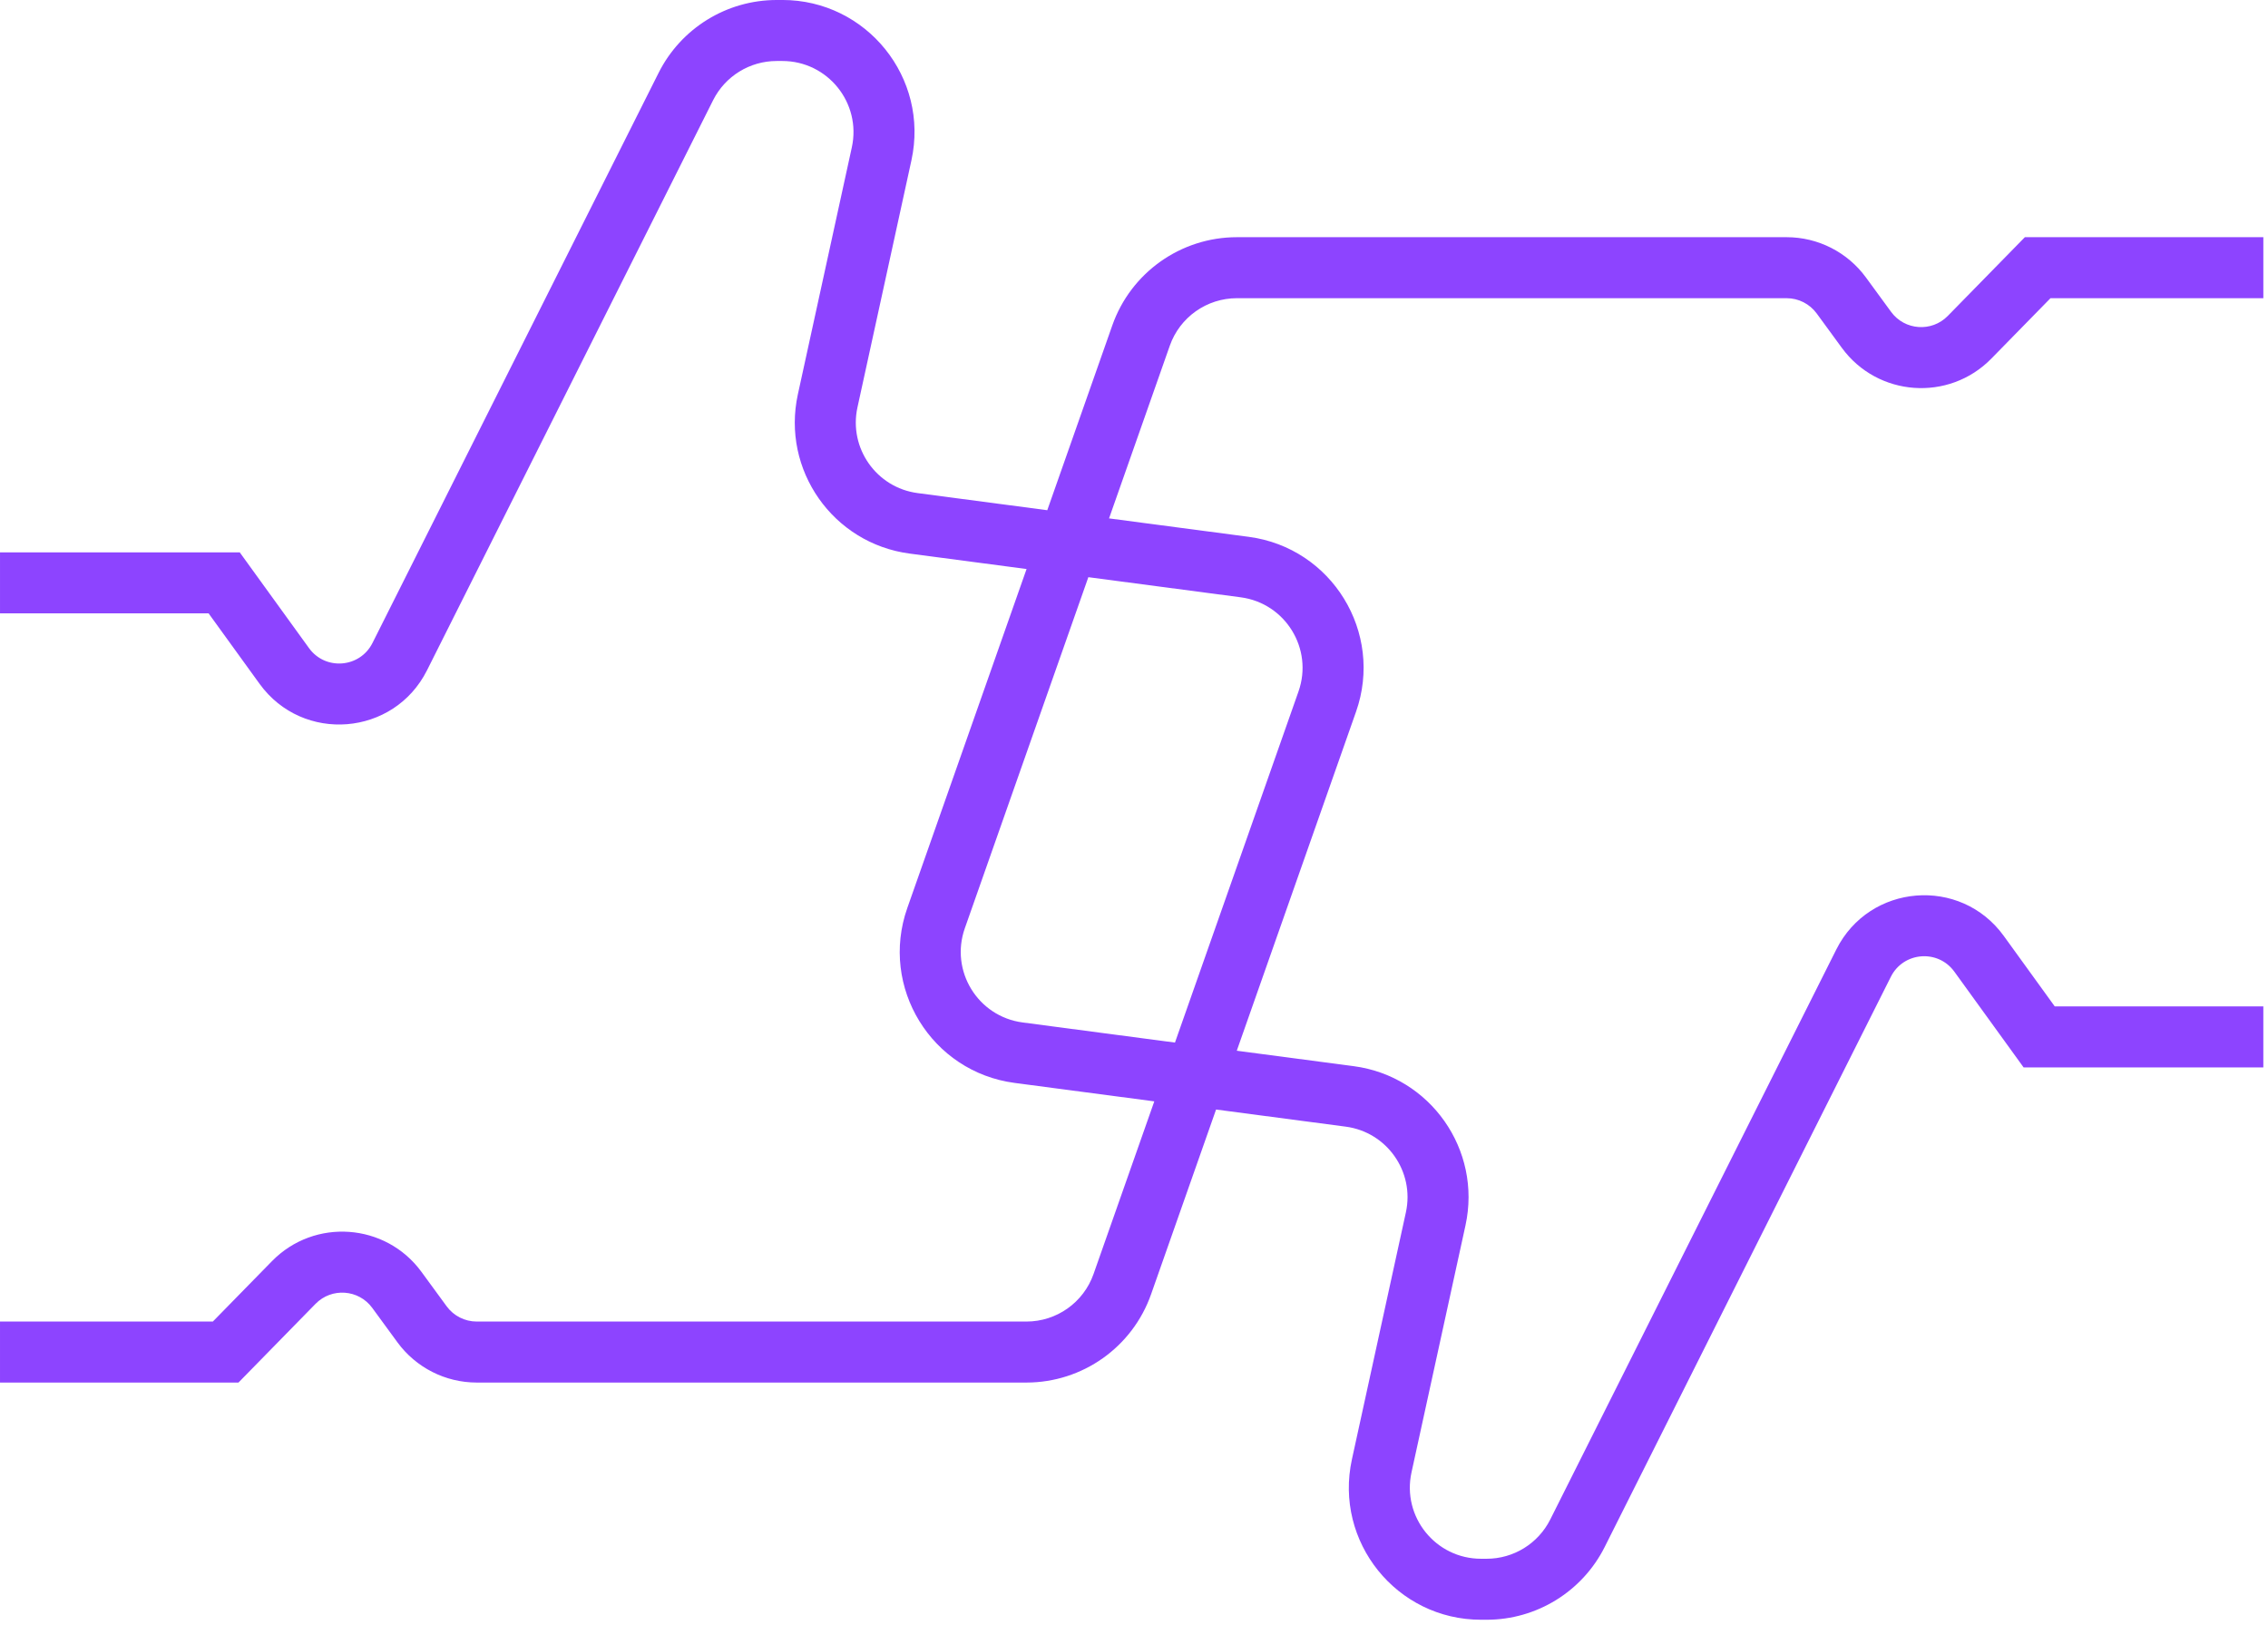 <svg fill="none" height="144" viewBox="0 0 201 144" width="201" xmlns="http://www.w3.org/2000/svg"><path clip-rule="evenodd" d="m68.833 0c-4.429 0-8.48 2.499-10.466 6.458l-25.355 50.517c-1.112 2.215-4.176 2.462-5.628.454l-6.137-8.483h-21.246v5.405h18.485l4.519 6.246c3.829 5.293 11.907 4.641 14.838-1.198l25.355-50.517c1.07-2.132 3.251-3.477 5.636-3.477h.499c4.025 0 7.02 3.72 6.16 7.652l-4.783 21.888c-1.463 6.697 3.112 13.213 9.908 14.11l10.361 1.368-10.571 30.041c-2.468 7.015 2.142 14.524 9.514 15.497l12.377 1.634-5.384 15.299c-.888 2.524-3.272 4.213-5.948 4.213h-48.717c-1.054 0-2.044-.503-2.666-1.353l-2.23-3.048c-3.175-4.341-9.487-4.794-13.25-.952l-5.241 5.353h-18.862v5.405h21.134l6.831-6.976c1.427-1.458 3.821-1.286 5.026.361l2.23 3.048c1.64 2.242 4.251 3.567 7.028 3.567h48.717c4.969 0 9.398-3.136 11.047-7.824l5.76-16.37 11.487 1.517c3.659.483 6.123 3.992 5.335 7.597l-4.783 21.888c-1.596 7.303 3.966 14.211 11.441 14.211h.499c4.429 0 8.48-2.499 10.466-6.457l25.356-50.518c1.111-2.215 4.175-2.462 5.628-.454l6.137 8.483h21.246v-5.405h-18.485l-4.519-6.246c-3.829-5.293-11.907-4.641-14.838 1.198l-25.355 50.517c-1.07 2.132-3.251 3.477-5.636 3.477h-.499c-4.025 0-7.02-3.72-6.161-7.652l4.784-21.888c1.463-6.696-3.113-13.212-9.908-14.11l-10.361-1.368 10.57-30.041c2.469-7.015-2.141-14.524-9.513-15.497l-12.377-1.634 5.383-15.299c.888-2.524 3.273-4.213 5.949-4.213h48.717c1.053 0 2.044.503 2.666 1.353l2.229 3.048c3.176 4.341 9.488 4.794 13.25.951l5.242-5.353h18.862v-5.405h-21.134l-6.831 6.976c-1.428 1.458-3.822 1.286-5.026-.361l-2.23-3.048c-1.64-2.242-4.251-3.567-7.028-3.567h-48.717c-4.97 0-9.398 3.136-11.047 7.824l-5.76 16.37-11.487-1.517c-3.659-.483-6.123-3.992-5.335-7.598l4.783-21.888c1.596-7.303-3.966-14.211-11.441-14.211zm27.621 51.146-10.948 31.112c-1.329 3.777 1.153 7.82 5.123 8.345l13.502 1.783 10.948-31.112c1.329-3.777-1.153-7.82-5.123-8.345z" fill="#8d44ff" fill-rule="evenodd"/></svg>
